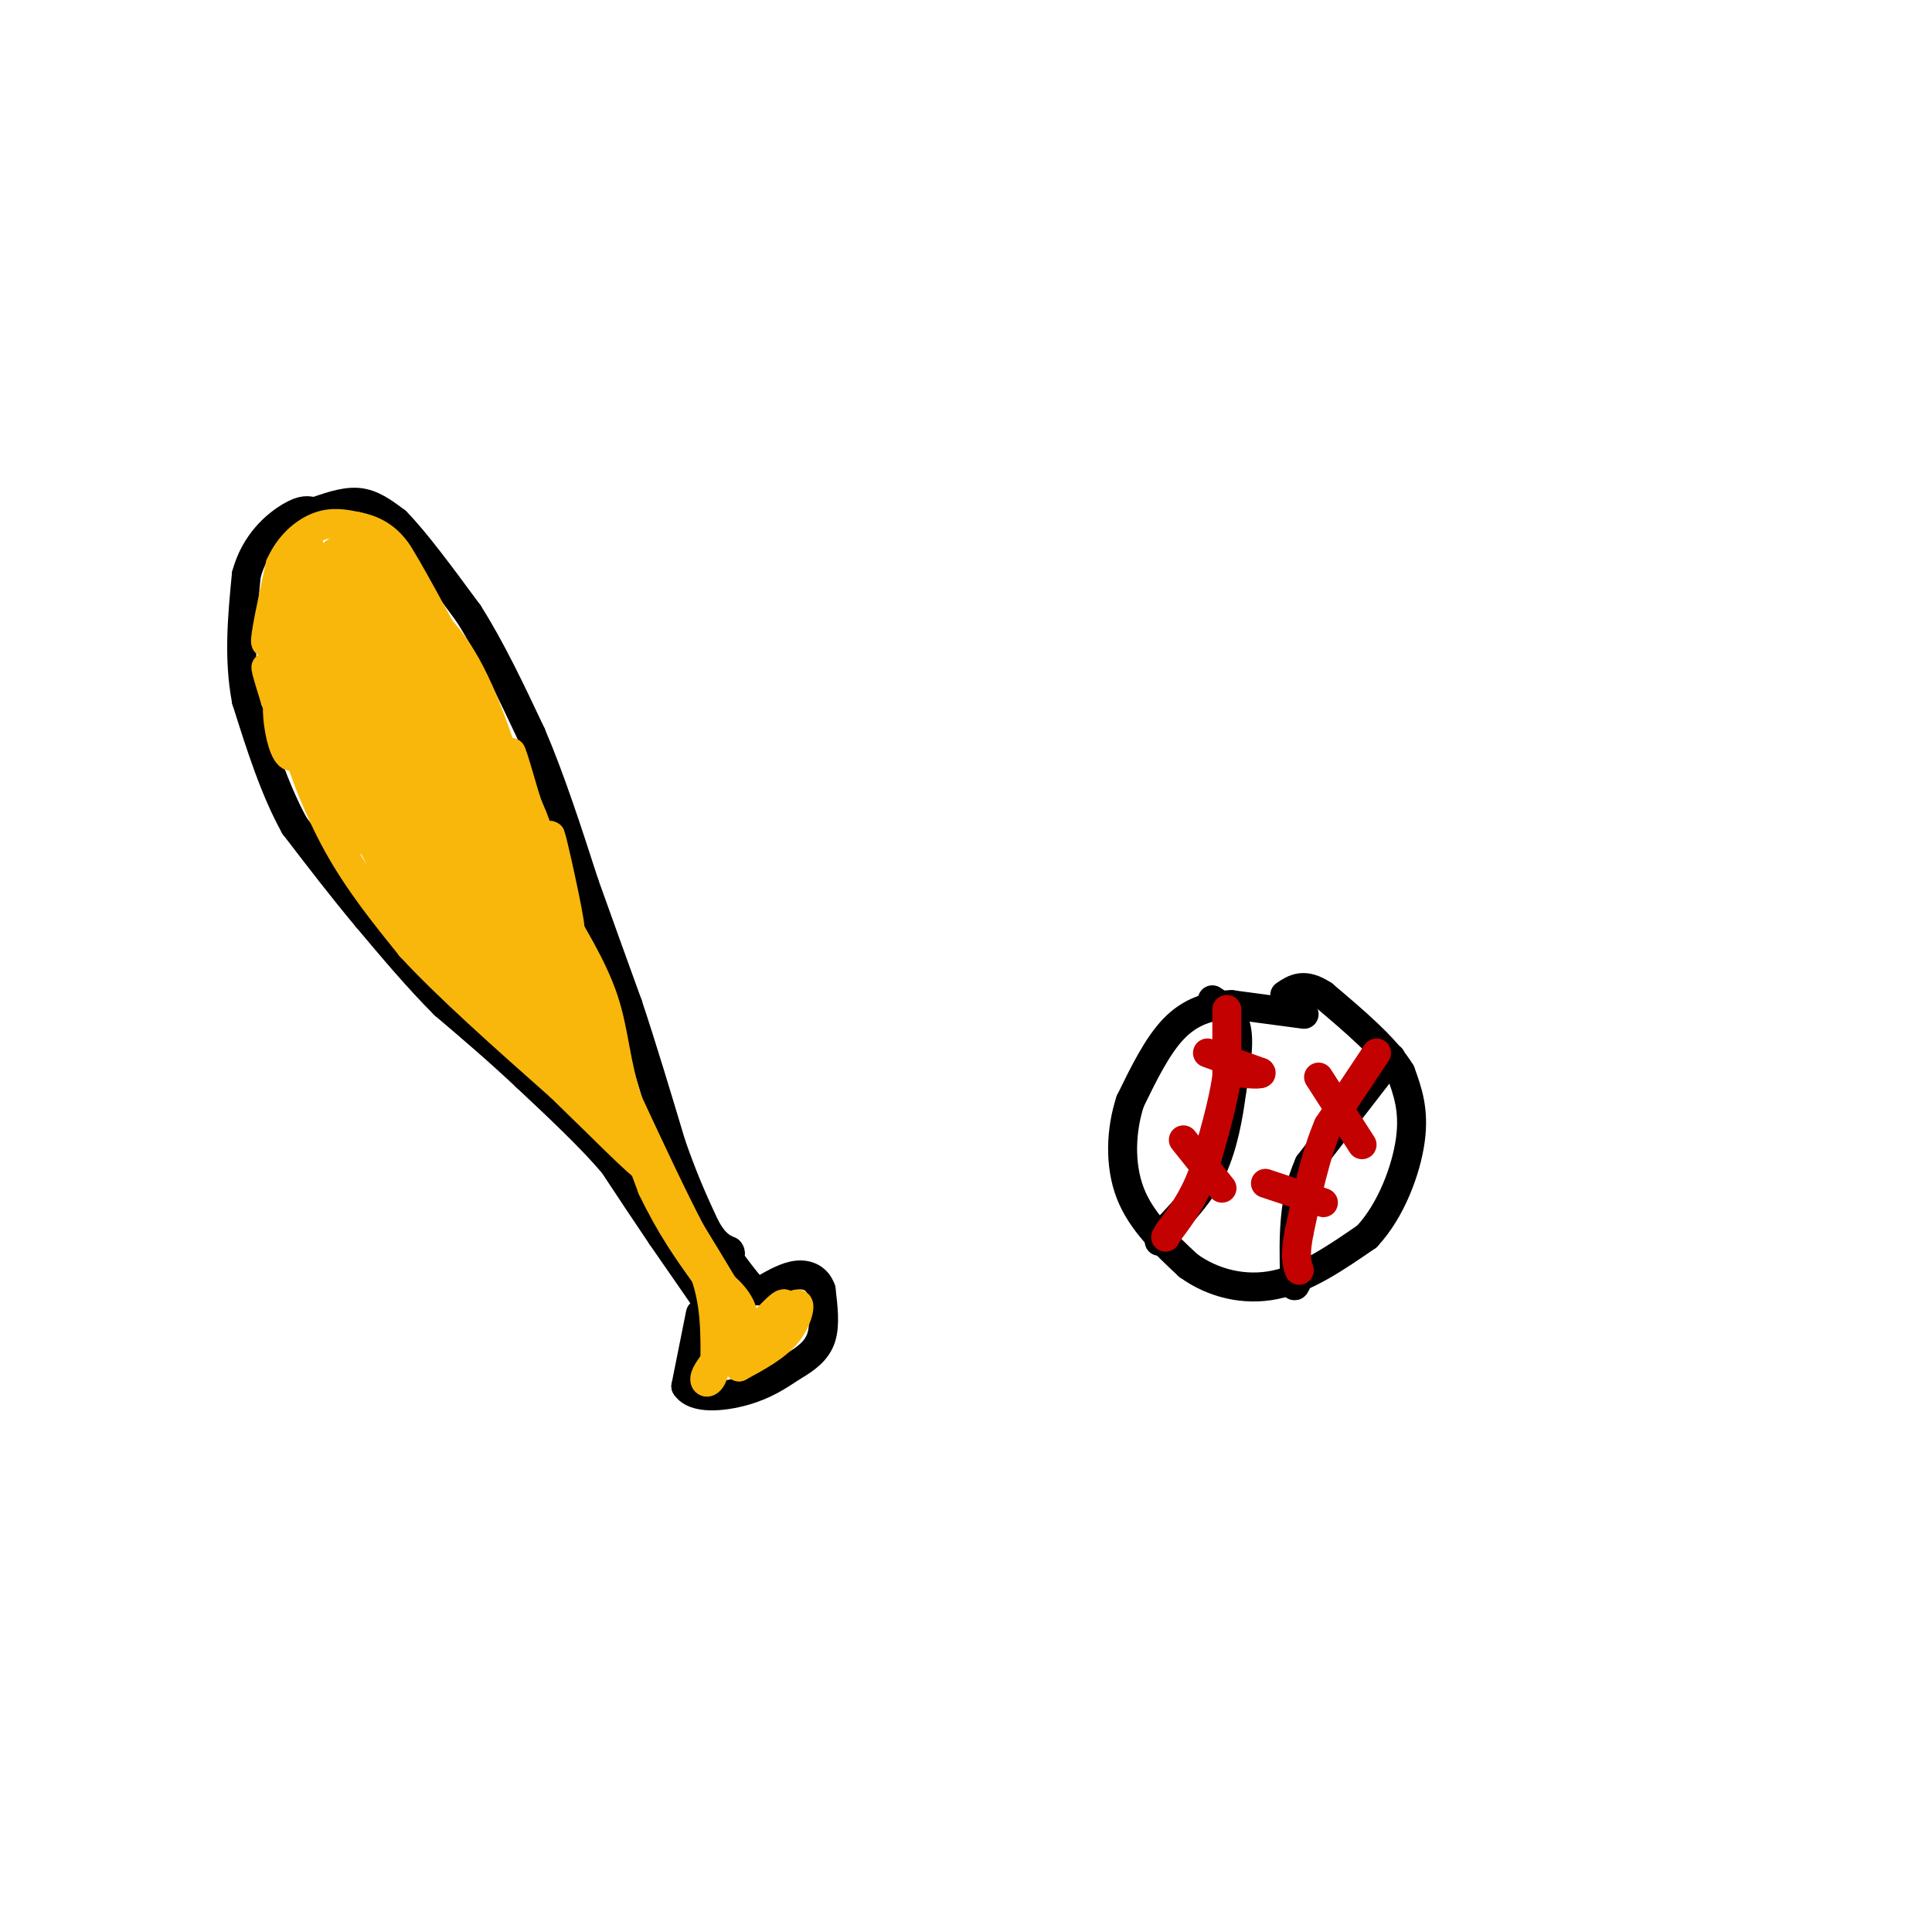 <svg viewBox='0 0 400 400' version='1.1' xmlns='http://www.w3.org/2000/svg' xmlns:xlink='http://www.w3.org/1999/xlink'><g fill='none' stroke='#000000' stroke-width='6' stroke-linecap='round' stroke-linejoin='round'><path d='M145,272c0.000,0.000 -3.000,15.000 -3,15'/><path d='M142,287c1.756,2.778 7.644,2.222 12,1c4.356,-1.222 7.178,-3.111 10,-5'/><path d='M164,283c2.889,-1.667 5.111,-3.333 6,-6c0.889,-2.667 0.444,-6.333 0,-10'/><path d='M170,267c-0.800,-2.356 -2.800,-3.244 -5,-3c-2.200,0.244 -4.600,1.622 -7,3'/><path d='M158,267c-1.500,0.500 -1.750,0.250 -2,0'/><path d='M156,267c-1.500,-1.500 -4.250,-5.250 -7,-9'/><path d='M146,269c0.000,0.000 0.100,0.100 0.1,0.1'/><path d='M146,269c0.000,0.000 -9.000,-13.000 -9,-13'/><path d='M137,256c-3.167,-4.667 -6.583,-9.833 -10,-15'/><path d='M127,241c-4.667,-5.500 -11.333,-11.750 -18,-18'/><path d='M109,223c-5.833,-5.500 -11.417,-10.250 -17,-15'/><path d='M92,208c-5.500,-5.500 -10.750,-11.750 -16,-18'/><path d='M76,190c-5.167,-6.167 -10.083,-12.583 -15,-19'/><path d='M61,171c-4.167,-7.500 -7.083,-16.750 -10,-26'/><path d='M51,145c-1.667,-8.667 -0.833,-17.333 0,-26'/><path d='M51,119c1.778,-6.667 6.222,-10.333 9,-12c2.778,-1.667 3.889,-1.333 5,-1'/><path d='M65,106c2.422,-0.778 5.978,-2.222 9,-2c3.022,0.222 5.511,2.111 8,4'/><path d='M82,108c3.833,3.833 9.417,11.417 15,19'/><path d='M97,127c4.667,7.333 8.833,16.167 13,25'/><path d='M110,152c4.000,9.333 7.500,20.167 11,31'/><path d='M121,183c3.333,9.333 6.167,17.167 9,25'/><path d='M130,208c3.000,9.000 6.000,19.000 9,29'/><path d='M139,237c2.667,7.667 4.833,12.333 7,17'/><path d='M146,254c2.000,3.667 3.500,4.333 5,5'/><path d='M151,259c0.667,0.833 -0.167,0.417 -1,0'/><path d='M270,210c0.000,0.000 -15.000,-2.000 -15,-2'/><path d='M255,208c-4.600,0.133 -8.600,1.467 -12,5c-3.400,3.533 -6.200,9.267 -9,15'/><path d='M234,228c-1.933,5.889 -2.267,13.111 0,19c2.267,5.889 7.133,10.444 12,15'/><path d='M246,262c5.022,3.667 11.578,5.333 18,4c6.422,-1.333 12.711,-5.667 19,-10'/><path d='M283,256c5.044,-5.378 8.156,-13.822 9,-20c0.844,-6.178 -0.578,-10.089 -2,-14'/><path d='M290,222c-3.000,-5.000 -9.500,-10.500 -16,-16'/><path d='M274,206c-4.000,-2.667 -6.000,-1.333 -8,0'/><path d='M251,207c2.167,1.417 4.333,2.833 5,6c0.667,3.167 -0.167,8.083 -1,13'/><path d='M255,226c-0.644,5.044 -1.756,11.156 -4,16c-2.244,4.844 -5.622,8.422 -9,12'/><path d='M242,254c-1.833,2.500 -1.917,2.750 -2,3'/><path d='M288,219c0.000,0.000 -17.000,22.000 -17,22'/><path d='M271,241c-3.333,7.500 -3.167,15.250 -3,23'/><path d='M268,264c-0.333,3.833 0.333,1.917 1,0'/></g>
<g fill='none' stroke='#C30101' stroke-width='6' stroke-linecap='round' stroke-linejoin='round'><path d='M250,218c0.000,0.000 11.000,4.000 11,4'/><path d='M261,222c0.833,0.667 -2.583,0.333 -6,0'/><path d='M245,236c0.000,0.000 8.000,10.000 8,10'/><path d='M254,209c0.000,0.000 0.000,14.000 0,14'/><path d='M254,223c-0.833,5.667 -2.917,12.833 -5,20'/><path d='M249,243c-2.000,5.333 -4.500,8.667 -7,12'/><path d='M242,255c-1.167,2.000 -0.583,1.000 0,0'/><path d='M285,218c0.000,0.000 -10.000,15.000 -10,15'/><path d='M275,233c-2.667,6.167 -4.333,14.083 -6,22'/><path d='M269,255c-1.000,5.000 -0.500,6.500 0,8'/><path d='M262,245c0.000,0.000 12.000,4.000 12,4'/><path d='M273,223c0.000,0.000 9.000,14.000 9,14'/></g>
<g fill='none' stroke='#F9B70B' stroke-width='6' stroke-linecap='round' stroke-linejoin='round'><path d='M75,142c0.333,11.333 0.667,22.667 0,22c-0.667,-0.667 -2.333,-13.333 -4,-26'/><path d='M71,138c-0.445,-6.414 0.443,-9.448 0,-4c-0.443,5.448 -2.218,19.377 -3,18c-0.782,-1.377 -0.570,-18.060 -1,-19c-0.430,-0.940 -1.500,13.862 -2,15c-0.500,1.138 -0.428,-11.389 -1,-14c-0.572,-2.611 -1.786,4.695 -3,12'/><path d='M61,146c-0.585,3.954 -0.548,7.840 0,3c0.548,-4.840 1.606,-18.406 1,-18c-0.606,0.406 -2.875,14.786 -3,16c-0.125,1.214 1.894,-10.736 2,-16c0.106,-5.264 -1.702,-3.840 -3,0c-1.298,3.840 -2.085,10.097 -2,10c0.085,-0.097 1.043,-6.549 2,-13'/><path d='M58,128c-0.489,-0.200 -2.711,5.800 -3,5c-0.289,-0.800 1.356,-8.400 3,-16'/><path d='M58,117c1.889,-4.267 5.111,-6.933 8,-8c2.889,-1.067 5.444,-0.533 8,0'/><path d='M74,109c2.800,0.533 5.800,1.867 8,5c2.200,3.133 3.600,8.067 5,13'/><path d='M87,127c2.500,7.333 6.250,19.167 10,31'/><path d='M97,158c6.000,14.833 16.000,36.417 26,58'/><path d='M123,216c6.333,14.667 9.167,22.333 12,30'/><path d='M135,246c3.833,8.000 7.417,13.000 11,18'/><path d='M146,264c2.167,6.167 2.083,12.583 2,19'/><path d='M148,283c-0.444,3.800 -2.556,3.800 -2,2c0.556,-1.800 3.778,-5.400 7,-9'/><path d='M153,276c1.356,-2.200 1.244,-3.200 1,-3c-0.244,0.200 -0.622,1.600 -1,3'/><path d='M153,276c-0.726,1.786 -2.042,4.750 0,3c2.042,-1.750 7.440,-8.214 9,-9c1.560,-0.786 -0.720,4.107 -3,9'/><path d='M159,279c0.500,0.000 3.250,-4.500 6,-9'/><path d='M165,270c0.933,-0.378 0.267,3.178 -2,6c-2.267,2.822 -6.133,4.911 -10,7'/><path d='M153,283c-1.022,-0.733 1.422,-6.067 1,-10c-0.422,-3.933 -3.711,-6.467 -7,-9'/><path d='M147,264c0.689,1.133 5.911,8.467 6,8c0.089,-0.467 -4.956,-8.733 -10,-17'/><path d='M143,255c-3.833,-7.333 -8.417,-17.167 -13,-27'/><path d='M130,228c-2.644,-7.933 -2.756,-14.267 -5,-21c-2.244,-6.733 -6.622,-13.867 -11,-21'/><path d='M114,186c-4.244,-11.533 -9.356,-29.867 -14,-41c-4.644,-11.133 -8.822,-15.067 -13,-19'/><path d='M87,126c-3.800,-6.822 -6.800,-14.378 -5,-12c1.800,2.378 8.400,14.689 15,27'/><path d='M97,141c6.111,16.111 13.889,42.889 17,53c3.111,10.111 1.556,3.556 0,-3'/><path d='M114,191c-2.000,-8.733 -7.000,-29.067 -8,-34c-1.000,-4.933 2.000,5.533 5,16'/><path d='M111,173c1.738,8.333 3.583,21.167 4,21c0.417,-0.167 -0.595,-13.333 -4,-23c-3.405,-9.667 -9.202,-15.833 -15,-22'/><path d='M96,149c-5.554,-10.190 -11.938,-24.664 -8,-12c3.938,12.664 18.200,52.467 17,49c-1.200,-3.467 -17.862,-50.203 -24,-65c-6.138,-14.797 -1.754,2.344 4,19c5.754,16.656 12.877,32.828 20,49'/><path d='M105,189c5.990,12.987 10.964,20.955 2,2c-8.964,-18.955 -31.867,-64.833 -31,-60c0.867,4.833 25.503,60.378 27,63c1.497,2.622 -20.144,-47.679 -25,-58c-4.856,-10.321 7.072,19.340 19,49'/><path d='M97,185c5.972,12.584 11.401,19.544 7,10c-4.401,-9.544 -18.632,-35.593 -27,-51c-8.368,-15.407 -10.872,-20.171 -3,-4c7.872,16.171 26.119,53.277 25,52c-1.119,-1.277 -21.606,-40.936 -28,-52c-6.394,-11.064 1.303,6.468 9,24'/><path d='M80,164c6.259,12.408 17.408,31.429 13,23c-4.408,-8.429 -24.372,-44.308 -25,-43c-0.628,1.308 18.079,39.804 21,45c2.921,5.196 -9.944,-22.909 -17,-36c-7.056,-13.091 -8.302,-11.169 -7,-6c1.302,5.169 5.151,13.584 9,22'/><path d='M74,169c5.619,10.917 15.167,27.208 12,21c-3.167,-6.208 -19.048,-34.917 -25,-44c-5.952,-9.083 -1.976,1.458 2,12'/><path d='M63,158c1.310,4.417 3.583,9.458 2,5c-1.583,-4.458 -7.024,-18.417 -9,-23c-1.976,-4.583 -0.488,0.208 1,5'/><path d='M57,145c2.881,-5.750 9.583,-22.625 10,-26c0.417,-3.375 -5.452,6.750 -7,8c-1.548,1.250 1.226,-6.375 4,-14'/><path d='M64,113c-0.471,1.171 -3.648,11.097 -4,11c-0.352,-0.097 2.121,-10.217 4,-10c1.879,0.217 3.163,10.769 5,13c1.837,2.231 4.225,-3.861 5,-9c0.775,-5.139 -0.064,-9.325 -1,-8c-0.936,1.325 -1.968,8.163 -3,15'/><path d='M70,125c0.153,-1.360 2.034,-12.259 2,-14c-0.034,-1.741 -1.984,5.678 -2,12c-0.016,6.322 1.902,11.548 3,9c1.098,-2.548 1.377,-12.868 1,-14c-0.377,-1.132 -1.409,6.926 -1,9c0.409,2.074 2.260,-1.836 2,-5c-0.260,-3.164 -2.630,-5.582 -5,-8'/><path d='M70,114c-1.934,0.497 -4.268,5.740 -4,12c0.268,6.260 3.139,13.537 5,16c1.861,2.463 2.713,0.112 2,-3c-0.713,-3.112 -2.989,-6.986 -5,-10c-2.011,-3.014 -3.755,-5.169 -5,-2c-1.245,3.169 -1.989,11.661 -1,19c0.989,7.339 3.711,13.525 4,15c0.289,1.475 -1.856,-1.763 -4,-5'/><path d='M62,156c0.489,2.511 3.711,11.289 8,19c4.289,7.711 9.644,14.356 15,21'/><path d='M85,196c7.667,8.333 19.333,18.667 31,29'/><path d='M116,225c9.133,8.822 16.467,16.378 18,17c1.533,0.622 -2.733,-5.689 -7,-12'/><path d='M127,230c-8.274,-13.452 -25.458,-41.083 -25,-41c0.458,0.083 18.560,27.881 23,35c4.440,7.119 -4.780,-6.440 -14,-20'/><path d='M111,204c-6.332,-7.968 -15.161,-17.888 -13,-14c2.161,3.888 15.313,21.585 14,20c-1.313,-1.585 -17.089,-22.453 -19,-25c-1.911,-2.547 10.045,13.226 22,29'/><path d='M115,214c-3.333,-2.422 -22.667,-22.978 -26,-26c-3.333,-3.022 9.333,11.489 22,26'/><path d='M111,214c6.466,7.375 11.630,12.812 5,5c-6.630,-7.812 -25.054,-28.872 -26,-30c-0.946,-1.128 15.587,17.678 19,22c3.413,4.322 -6.293,-5.839 -16,-16'/><path d='M93,195c3.036,3.381 18.625,19.833 17,18c-1.625,-1.833 -20.464,-21.952 -22,-24c-1.536,-2.048 14.232,13.976 30,30'/><path d='M118,219c6.905,7.742 9.169,12.098 5,7c-4.169,-5.098 -14.769,-19.651 -19,-28c-4.231,-8.349 -2.093,-10.496 -1,-13c1.093,-2.504 1.140,-5.367 5,0c3.860,5.367 11.531,18.962 14,22c2.469,3.038 -0.266,-4.481 -3,-12'/><path d='M119,195c-1.721,-4.514 -4.522,-9.798 -6,-14c-1.478,-4.202 -1.633,-7.322 0,-3c1.633,4.322 5.055,16.087 5,14c-0.055,-2.087 -3.587,-18.025 -4,-19c-0.413,-0.975 2.294,13.012 5,27'/><path d='M119,200c-4.069,-2.981 -16.740,-23.933 -22,-30c-5.260,-6.067 -3.108,2.753 -3,6c0.108,3.247 -1.827,0.922 2,8c3.827,7.078 13.415,23.559 13,24c-0.415,0.441 -10.833,-15.160 -14,-19c-3.167,-3.840 0.916,4.080 5,12'/><path d='M100,201c-0.881,-0.116 -5.584,-6.407 -7,-7c-1.416,-0.593 0.456,4.511 3,8c2.544,3.489 5.762,5.362 3,2c-2.762,-3.362 -11.503,-11.961 -16,-18c-4.497,-6.039 -4.748,-9.520 -5,-13'/><path d='M78,173c-5.489,-9.444 -16.711,-26.556 -18,-28c-1.289,-1.444 7.356,12.778 16,27'/><path d='M76,172c-0.242,-0.978 -8.848,-16.922 -11,-19c-2.152,-2.078 2.152,9.710 5,16c2.848,6.290 4.242,7.083 2,2c-2.242,-5.083 -8.121,-16.041 -14,-27'/><path d='M58,144c-1.767,1.233 0.815,17.815 4,11c3.185,-6.815 6.973,-37.027 11,-39c4.027,-1.973 8.293,24.293 9,31c0.707,6.707 -2.147,-6.147 -5,-19'/><path d='M77,128c-2.321,-6.074 -5.622,-11.760 -1,-3c4.622,8.760 17.167,31.967 19,31c1.833,-0.967 -7.045,-26.106 -5,-24c2.045,2.106 15.013,31.459 19,41c3.987,9.541 -1.006,-0.729 -6,-11'/><path d='M103,162c-3.600,-6.644 -9.600,-17.756 -9,-16c0.600,1.756 7.800,16.378 15,31'/></g>
</svg>